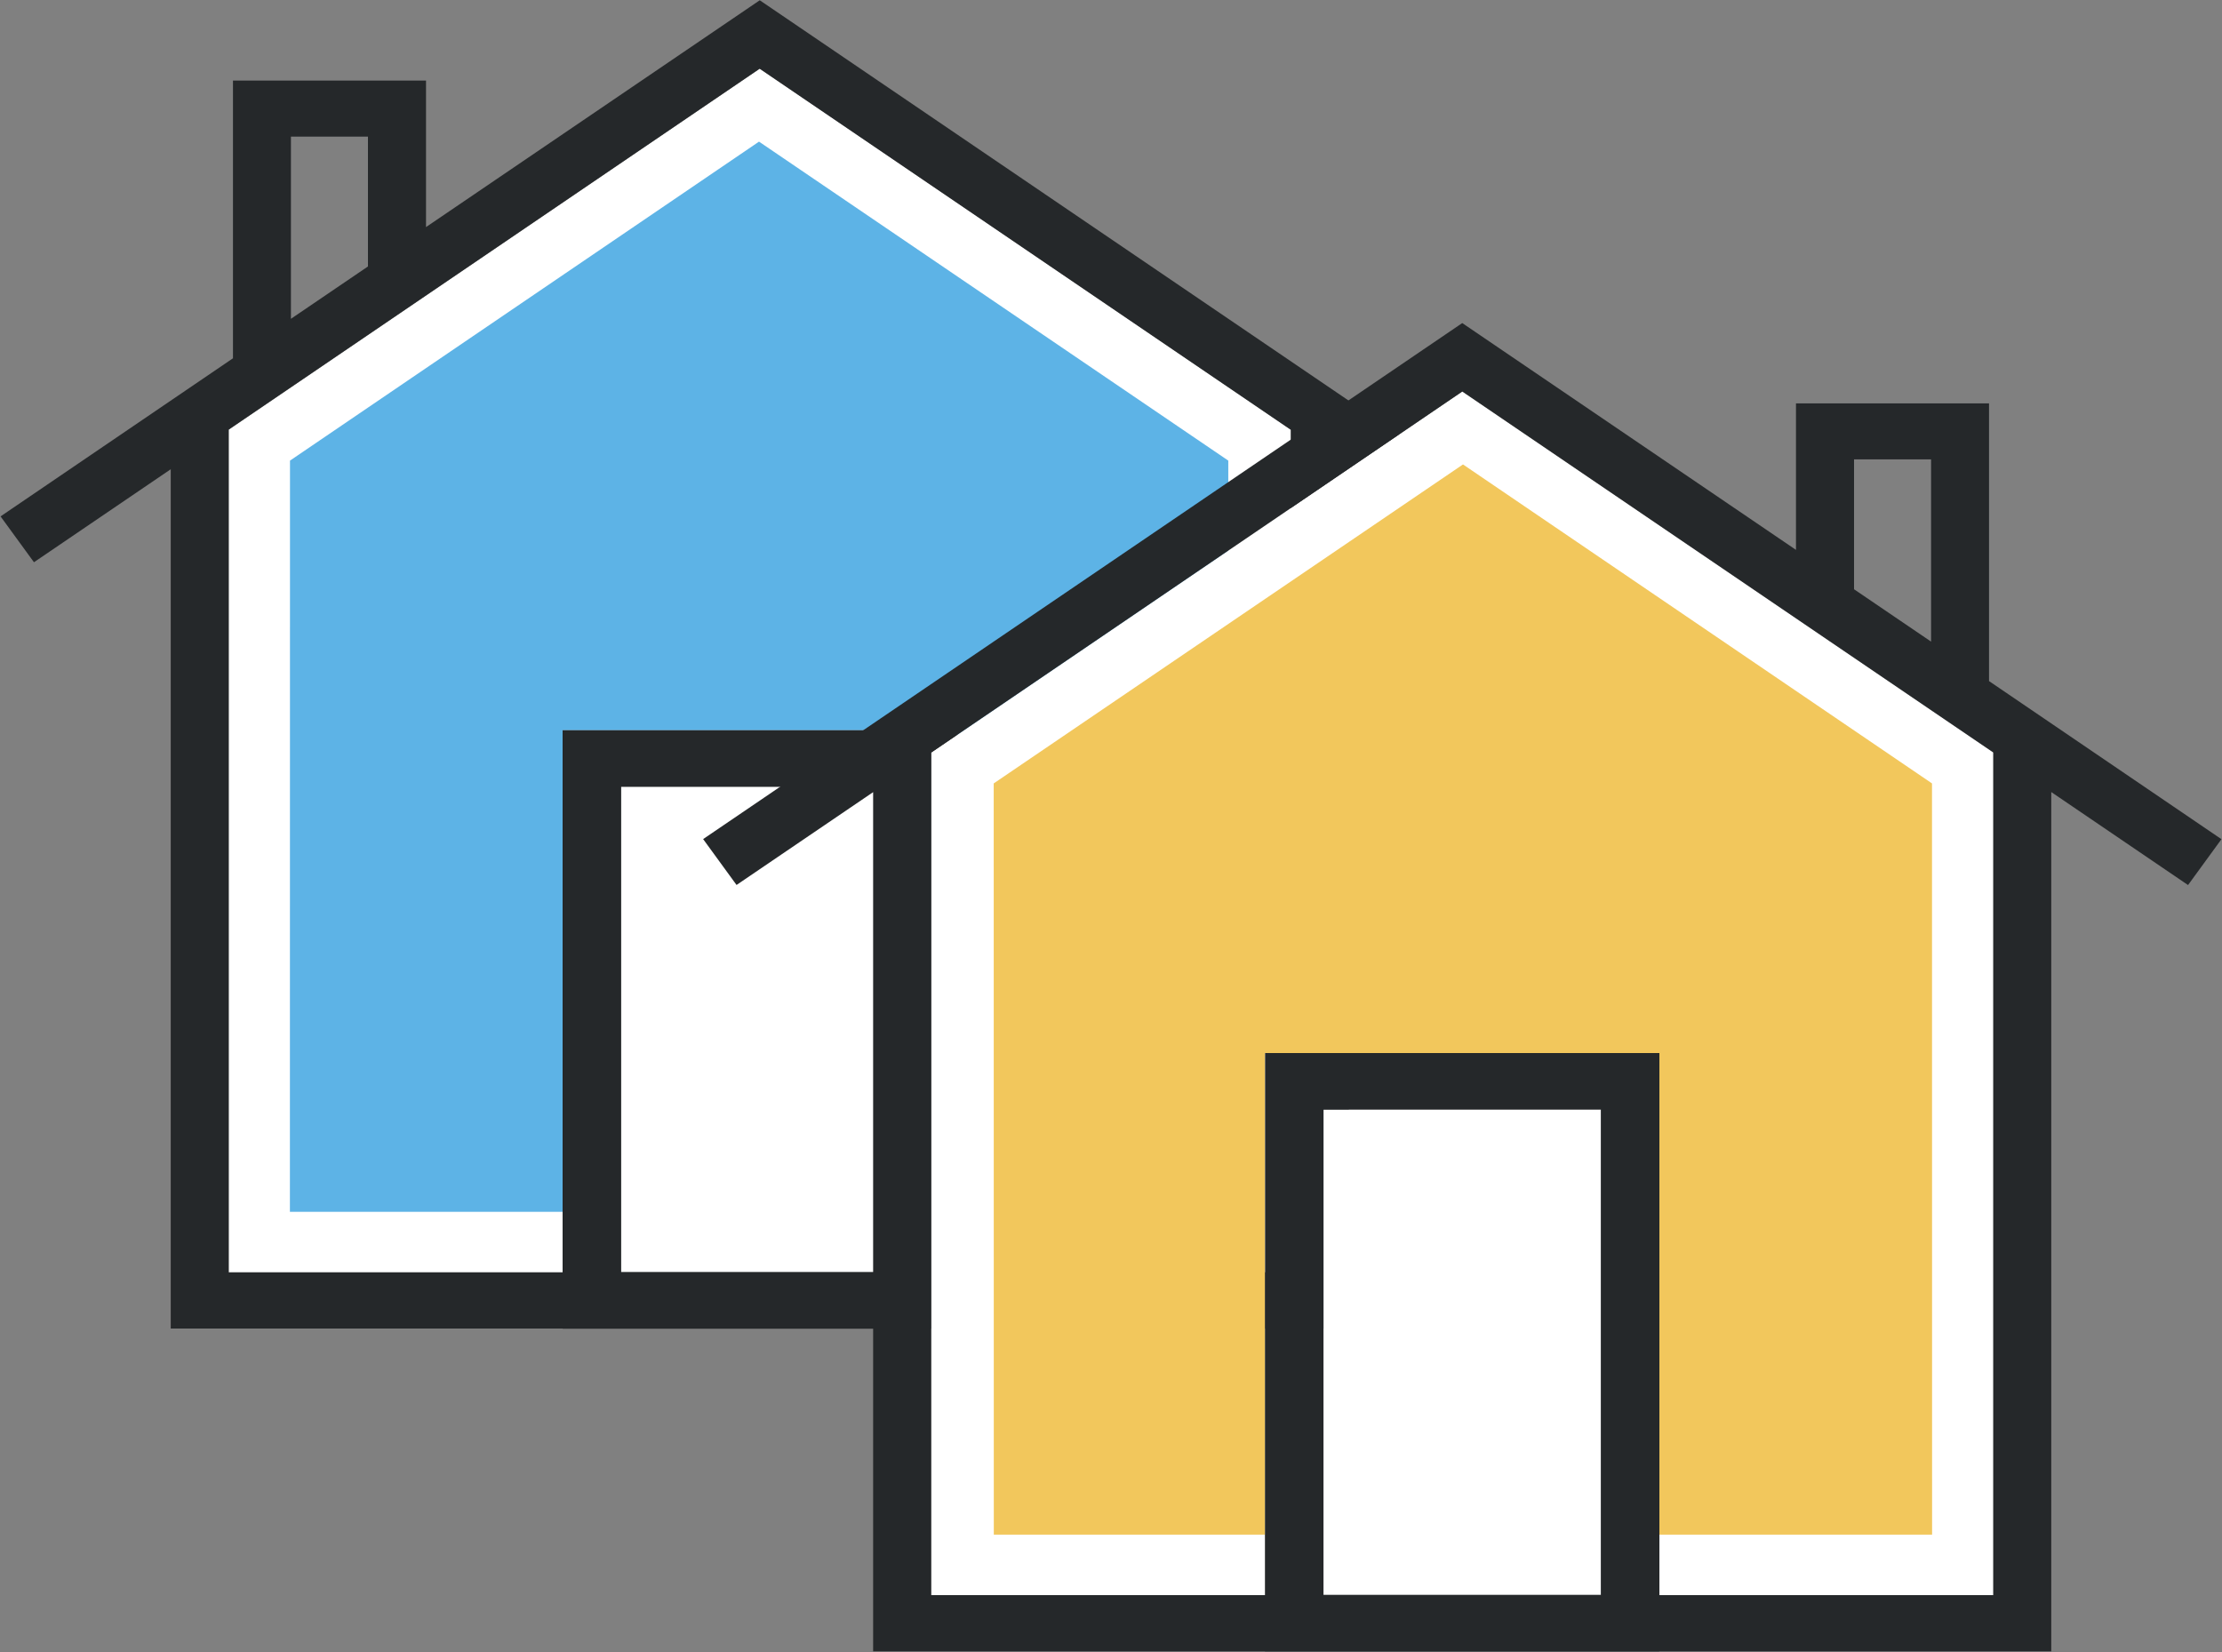 <?xml version="1.0" encoding="UTF-8" standalone="no"?>
<svg width="117px" height="87px" viewBox="0 0 117 87" version="1.1" xmlns="http://www.w3.org/2000/svg" xmlns:xlink="http://www.w3.org/1999/xlink">
    <rect x="0" y="0" width="117" height="87" fill="#808080" stroke="none"/>
    <!-- Generator: Sketch 41.2 (35397) - http://www.bohemiancoding.com/sketch -->
    <title>Group 17</title>
    <desc>Created with Sketch.</desc>
    <defs></defs>
    <g id="DESTKOP" stroke="none" stroke-width="1" fill="none" fill-rule="evenodd">
        <g id="DESKTOP-1/9---a---HIPOTECAS-CM-" transform="translate(-624, -384)">
            <g id="Group-17" transform="translate(624, 384)">
                <g id="ico-hipotecas-copy-2" transform="translate(40, 35) scale(-1, 1) translate(-40, -35) ">
                    <polygon id="Shape" fill="#FFFFFF" points="67.958 67.007 50.376 67.007 50.376 38.457 29.609 38.457 29.609 67.007 12.027 67.007 12.027 22.634 39.995 3.618 67.958 22.629"></polygon>
                    <g id="Group">
                        <rect id="Rectangle-path" fill="#FFFFFF" x="32.691" y="41.432" width="14.609" height="25.561"></rect>
                        <polygon id="Shape" fill="#5DB3E6" points="64.735 63.819 64.73 24.258 40.034 7.459 15.324 24.258 15.329 63.819 29.609 63.819 29.609 38.457 50.376 38.457 50.376 63.819"></polygon>
                        <path d="M67.733,18.869 L67.733,4.244 L57.568,4.244 L57.568,11.959 L39.995,0.014 L0.024,27.19 L1.783,29.606 L8.975,24.718 L8.975,69.967 L29.609,69.967 L29.609,69.976 L50.371,69.976 L50.371,69.967 L71.01,69.967 L71.01,24.713 L78.212,29.61 L79.971,27.195 L67.733,18.869 Z M60.625,7.194 L64.681,7.194 L64.681,16.79 L60.625,14.033 L60.625,7.194 Z M47.295,66.997 L32.686,66.997 L32.686,41.432 L47.295,41.432 L47.295,66.997 Z M67.958,67.007 L50.376,67.007 L50.376,38.457 L29.614,38.457 L29.614,67.007 L12.032,67.007 L12.032,22.634 L40,3.618 L67.958,22.624 L67.958,67.007 Z" id="Shape" fill="#25282A"></path>
                    </g>
                </g>
                <g id="ico-hipotecas-copy" transform="translate(37, 17)">
                    <polygon id="Shape" fill="#FFFFFF" points="67.958 67.007 50.376 67.007 50.376 38.457 29.609 38.457 29.609 67.007 12.027 67.007 12.027 22.634 39.995 3.618 67.958 22.629"></polygon>
                    <g id="Group">
                        <rect id="Rectangle-path" fill="#FFFFFF" x="32.691" y="41.432" width="14.609" height="25.561"></rect>
                        <polygon id="Shape" fill="#F2C75C" points="64.735 63.819 64.73 24.258 40.034 7.459 15.324 24.258 15.329 63.819 29.609 63.819 29.609 38.457 50.376 38.457 50.376 63.819"></polygon>
                        <path d="M67.733,18.869 L67.733,4.244 L57.568,4.244 L57.568,11.959 L39.995,0.014 L0.024,27.19 L1.783,29.606 L8.975,24.718 L8.975,69.967 L29.609,69.967 L29.609,69.976 L50.371,69.976 L50.371,69.967 L71.01,69.967 L71.01,24.713 L78.212,29.61 L79.971,27.195 L67.733,18.869 Z M60.625,7.194 L64.681,7.194 L64.681,16.79 L60.625,14.033 L60.625,7.194 Z M47.295,66.997 L32.686,66.997 L32.686,41.432 L47.295,41.432 L47.295,66.997 Z M67.958,67.007 L50.376,67.007 L50.376,38.457 L29.614,38.457 L29.614,67.007 L12.032,67.007 L12.032,22.634 L40,3.618 L67.958,22.624 L67.958,67.007 Z" id="Shape" fill="#25282A"></path>
                    </g>
                </g>
            </g>
        </g>
    </g>
</svg>